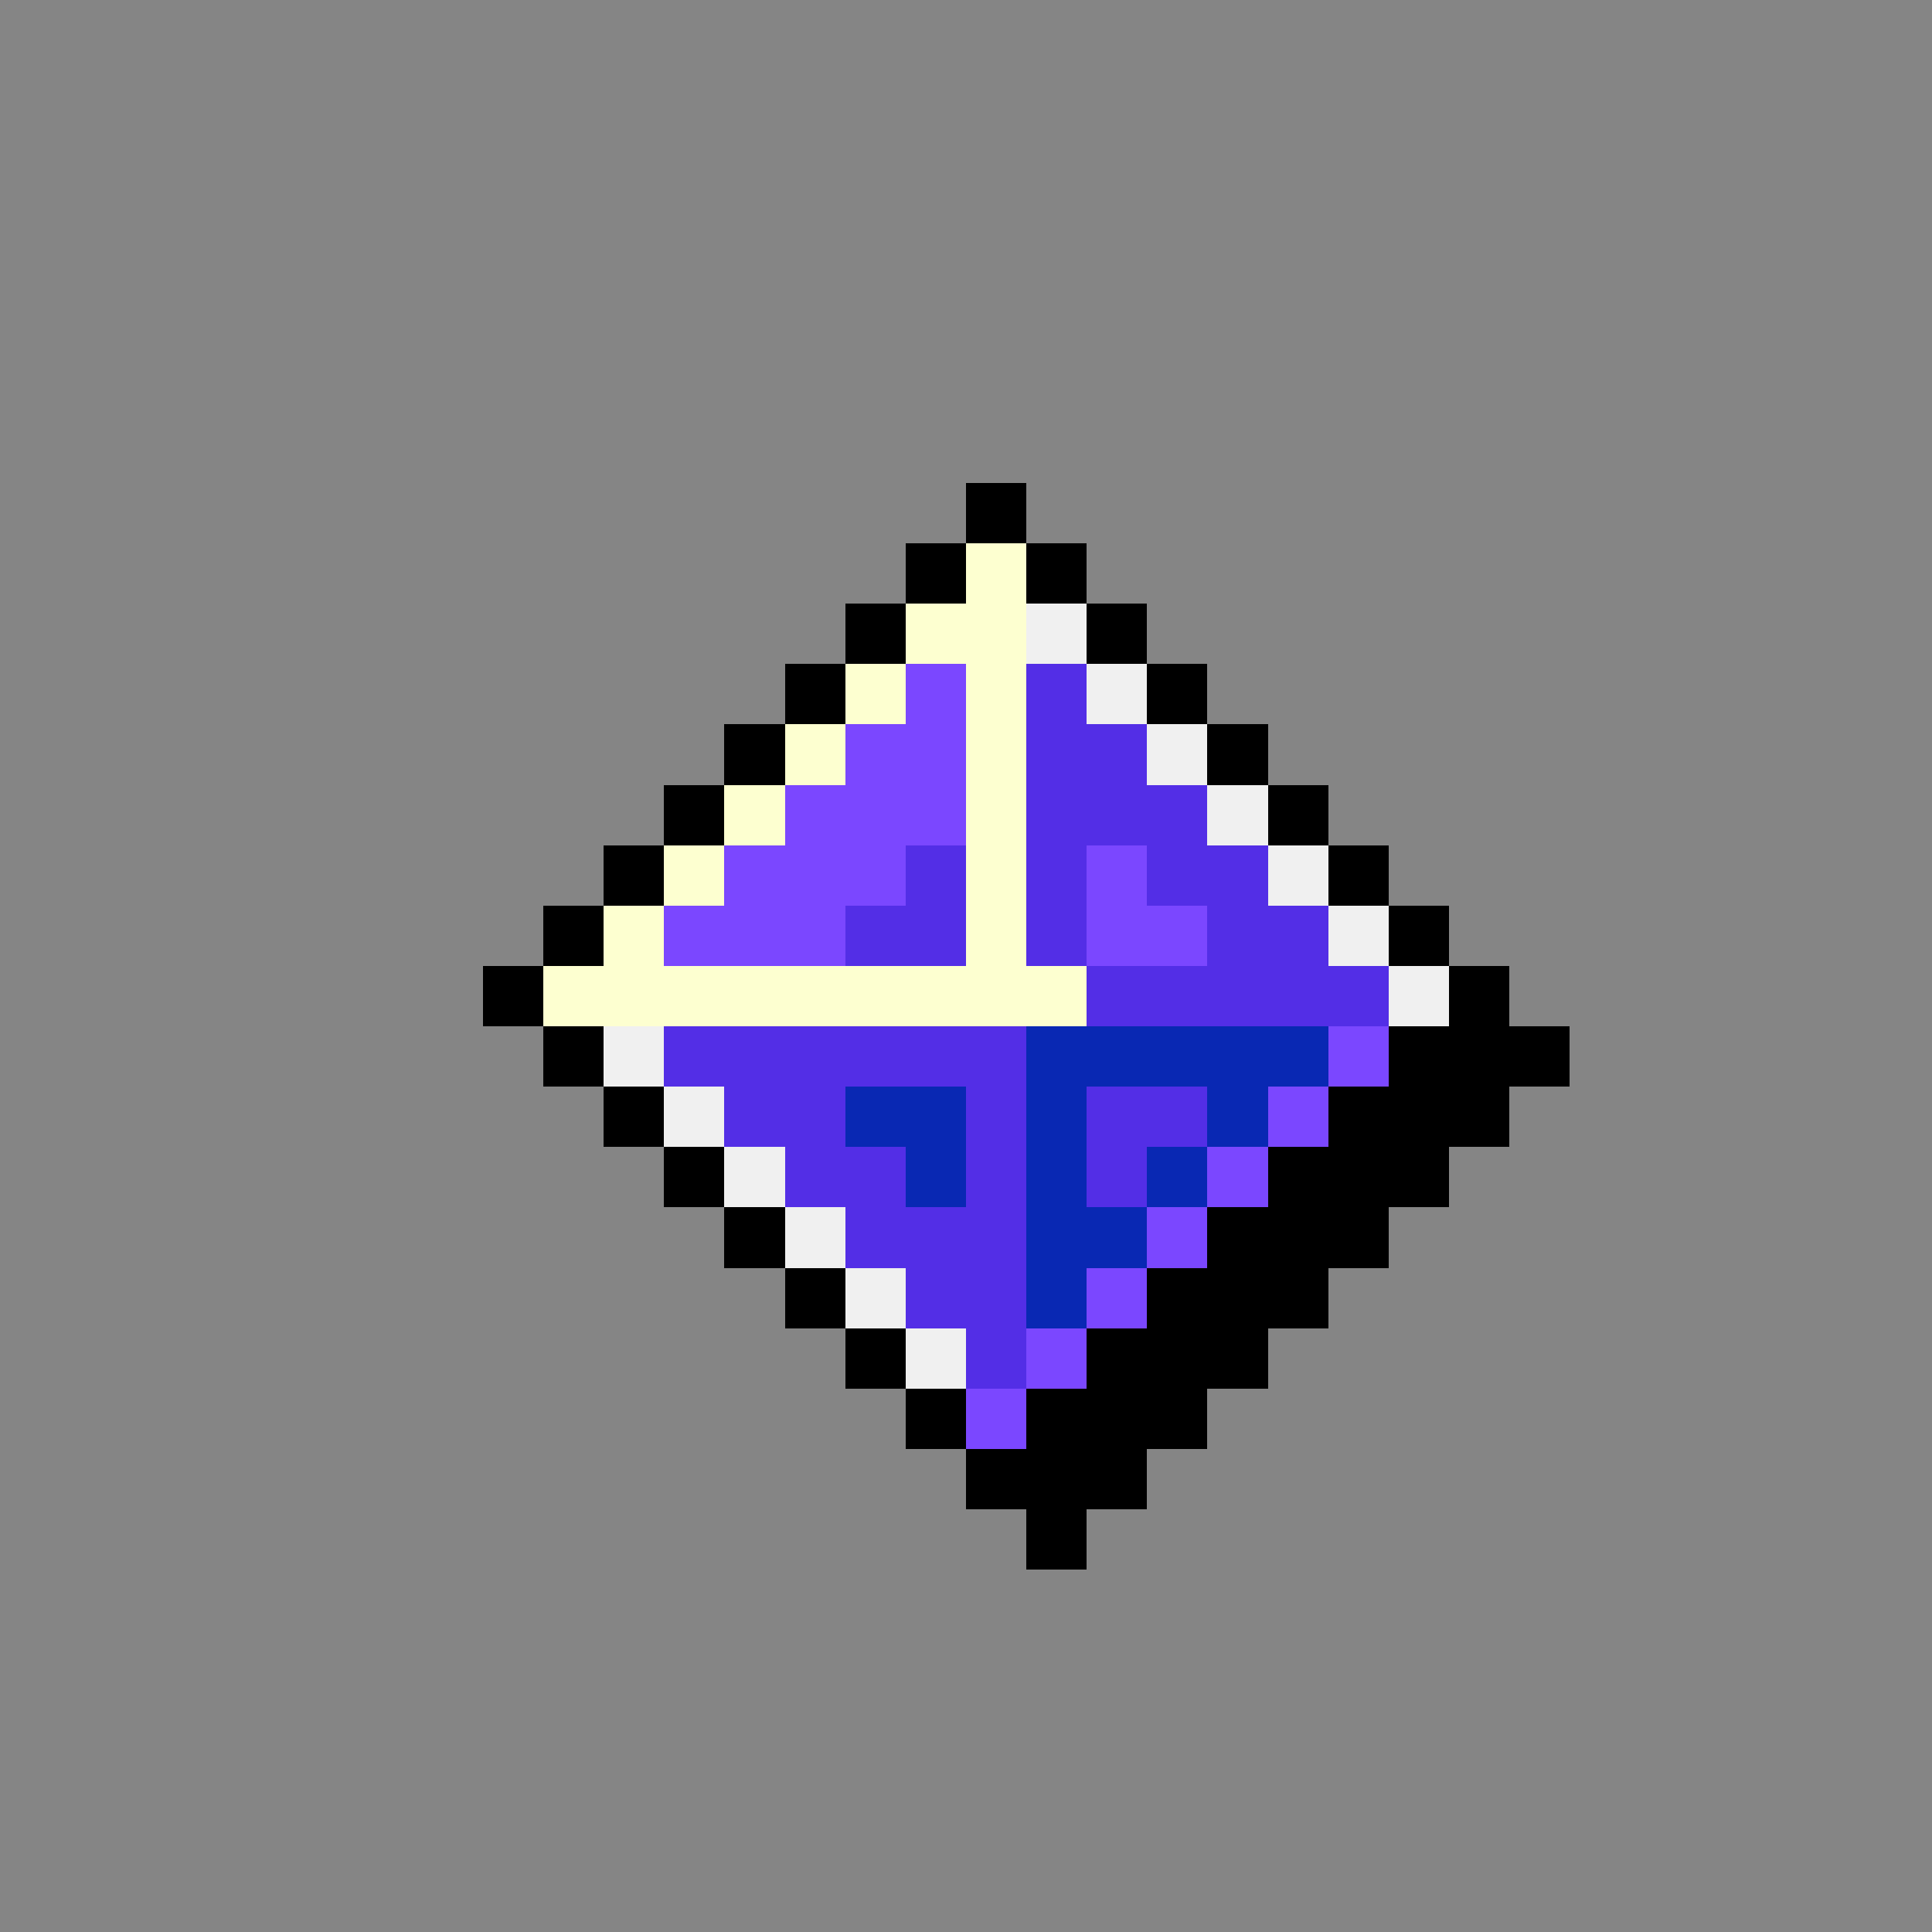 <svg version="1.0" xmlns="http://www.w3.org/2000/svg" width="512" height="512" viewBox="0 0 32 32" shape-rendering="crispEdges" preserveAspectRatio="xMidYMid meet"> <rect width="32" height="32" fill="#858585" /><rect width="1" height="1" x="16" y="8" fill="#000000"/><rect width="1" height="1" x="15" y="9" fill="#000000"/><rect width="1" height="1" x="16" y="9" fill="#fdffd0"/><rect width="1" height="1" x="17" y="9" fill="#000000"/><rect width="1" height="1" x="14" y="10" fill="#000000"/><rect width="2" height="1" x="15" y="10" fill="#fdffd0"/><rect width="1" height="1" x="17" y="10" fill="#f0f0f0"/><rect width="1" height="1" x="18" y="10" fill="#000000"/><rect width="1" height="1" x="13" y="11" fill="#000000"/><rect width="1" height="1" x="14" y="11" fill="#fdffd0"/><rect width="1" height="1" x="15" y="11" fill="#7b47ff"/><rect width="1" height="1" x="16" y="11" fill="#fdffd0"/><rect width="1" height="1" x="17" y="11" fill="#532ee6"/><rect width="1" height="1" x="18" y="11" fill="#f0f0f0"/><rect width="1" height="1" x="19" y="11" fill="#000000"/><rect width="1" height="1" x="12" y="12" fill="#000000"/><rect width="1" height="1" x="13" y="12" fill="#fdffd0"/><rect width="2" height="1" x="14" y="12" fill="#7b47ff"/><rect width="1" height="1" x="16" y="12" fill="#fdffd0"/><rect width="2" height="1" x="17" y="12" fill="#532ee6"/><rect width="1" height="1" x="19" y="12" fill="#f0f0f0"/><rect width="1" height="1" x="20" y="12" fill="#000000"/><rect width="1" height="1" x="11" y="13" fill="#000000"/><rect width="1" height="1" x="12" y="13" fill="#fdffd0"/><rect width="3" height="1" x="13" y="13" fill="#7b47ff"/><rect width="1" height="1" x="16" y="13" fill="#fdffd0"/><rect width="3" height="1" x="17" y="13" fill="#532ee6"/><rect width="1" height="1" x="20" y="13" fill="#f0f0f0"/><rect width="1" height="1" x="21" y="13" fill="#000000"/><rect width="1" height="1" x="10" y="14" fill="#000000"/><rect width="1" height="1" x="11" y="14" fill="#fdffd0"/><rect width="3" height="1" x="12" y="14" fill="#7b47ff"/><rect width="1" height="1" x="15" y="14" fill="#532ee6"/><rect width="1" height="1" x="16" y="14" fill="#fdffd0"/><rect width="1" height="1" x="17" y="14" fill="#532ee6"/><rect width="1" height="1" x="18" y="14" fill="#7b47ff"/><rect width="2" height="1" x="19" y="14" fill="#532ee6"/><rect width="1" height="1" x="21" y="14" fill="#f0f0f0"/><rect width="1" height="1" x="22" y="14" fill="#000000"/><rect width="1" height="1" x="9" y="15" fill="#000000"/><rect width="1" height="1" x="10" y="15" fill="#fdffd0"/><rect width="3" height="1" x="11" y="15" fill="#7b47ff"/><rect width="2" height="1" x="14" y="15" fill="#532ee6"/><rect width="1" height="1" x="16" y="15" fill="#fdffd0"/><rect width="1" height="1" x="17" y="15" fill="#532ee6"/><rect width="2" height="1" x="18" y="15" fill="#7b47ff"/><rect width="2" height="1" x="20" y="15" fill="#532ee6"/><rect width="1" height="1" x="22" y="15" fill="#f0f0f0"/><rect width="1" height="1" x="23" y="15" fill="#000000"/><rect width="1" height="1" x="8" y="16" fill="#000000"/><rect width="9" height="1" x="9" y="16" fill="#fdffd0"/><rect width="5" height="1" x="18" y="16" fill="#532ee6"/><rect width="1" height="1" x="23" y="16" fill="#f0f0f0"/><rect width="1" height="1" x="24" y="16" fill="#000000"/><rect width="1" height="1" x="9" y="17" fill="#000000"/><rect width="1" height="1" x="10" y="17" fill="#f0f0f0"/><rect width="6" height="1" x="11" y="17" fill="#532ee6"/><rect width="5" height="1" x="17" y="17" fill="#0928b3"/><rect width="1" height="1" x="22" y="17" fill="#7b47ff"/><rect width="3" height="1" x="23" y="17" fill="#000000"/><rect width="1" height="1" x="10" y="18" fill="#000000"/><rect width="1" height="1" x="11" y="18" fill="#f0f0f0"/><rect width="2" height="1" x="12" y="18" fill="#532ee6"/><rect width="2" height="1" x="14" y="18" fill="#0928b3"/><rect width="1" height="1" x="16" y="18" fill="#532ee6"/><rect width="1" height="1" x="17" y="18" fill="#0928b3"/><rect width="2" height="1" x="18" y="18" fill="#532ee6"/><rect width="1" height="1" x="20" y="18" fill="#0928b3"/><rect width="1" height="1" x="21" y="18" fill="#7b47ff"/><rect width="3" height="1" x="22" y="18" fill="#000000"/><rect width="1" height="1" x="11" y="19" fill="#000000"/><rect width="1" height="1" x="12" y="19" fill="#f0f0f0"/><rect width="2" height="1" x="13" y="19" fill="#532ee6"/><rect width="1" height="1" x="15" y="19" fill="#0928b3"/><rect width="1" height="1" x="16" y="19" fill="#532ee6"/><rect width="1" height="1" x="17" y="19" fill="#0928b3"/><rect width="1" height="1" x="18" y="19" fill="#532ee6"/><rect width="1" height="1" x="19" y="19" fill="#0928b3"/><rect width="1" height="1" x="20" y="19" fill="#7b47ff"/><rect width="3" height="1" x="21" y="19" fill="#000000"/><rect width="1" height="1" x="12" y="20" fill="#000000"/><rect width="1" height="1" x="13" y="20" fill="#f0f0f0"/><rect width="3" height="1" x="14" y="20" fill="#532ee6"/><rect width="2" height="1" x="17" y="20" fill="#0928b3"/><rect width="1" height="1" x="19" y="20" fill="#7b47ff"/><rect width="3" height="1" x="20" y="20" fill="#000000"/><rect width="1" height="1" x="13" y="21" fill="#000000"/><rect width="1" height="1" x="14" y="21" fill="#f0f0f0"/><rect width="2" height="1" x="15" y="21" fill="#532ee6"/><rect width="1" height="1" x="17" y="21" fill="#0928b3"/><rect width="1" height="1" x="18" y="21" fill="#7b47ff"/><rect width="3" height="1" x="19" y="21" fill="#000000"/><rect width="1" height="1" x="14" y="22" fill="#000000"/><rect width="1" height="1" x="15" y="22" fill="#f0f0f0"/><rect width="1" height="1" x="16" y="22" fill="#532ee6"/><rect width="1" height="1" x="17" y="22" fill="#7b47ff"/><rect width="3" height="1" x="18" y="22" fill="#000000"/><rect width="1" height="1" x="15" y="23" fill="#000000"/><rect width="1" height="1" x="16" y="23" fill="#7b47ff"/><rect width="3" height="1" x="17" y="23" fill="#000000"/><rect width="3" height="1" x="16" y="24" fill="#000000"/><rect width="1" height="1" x="17" y="25" fill="#000000"/></svg>